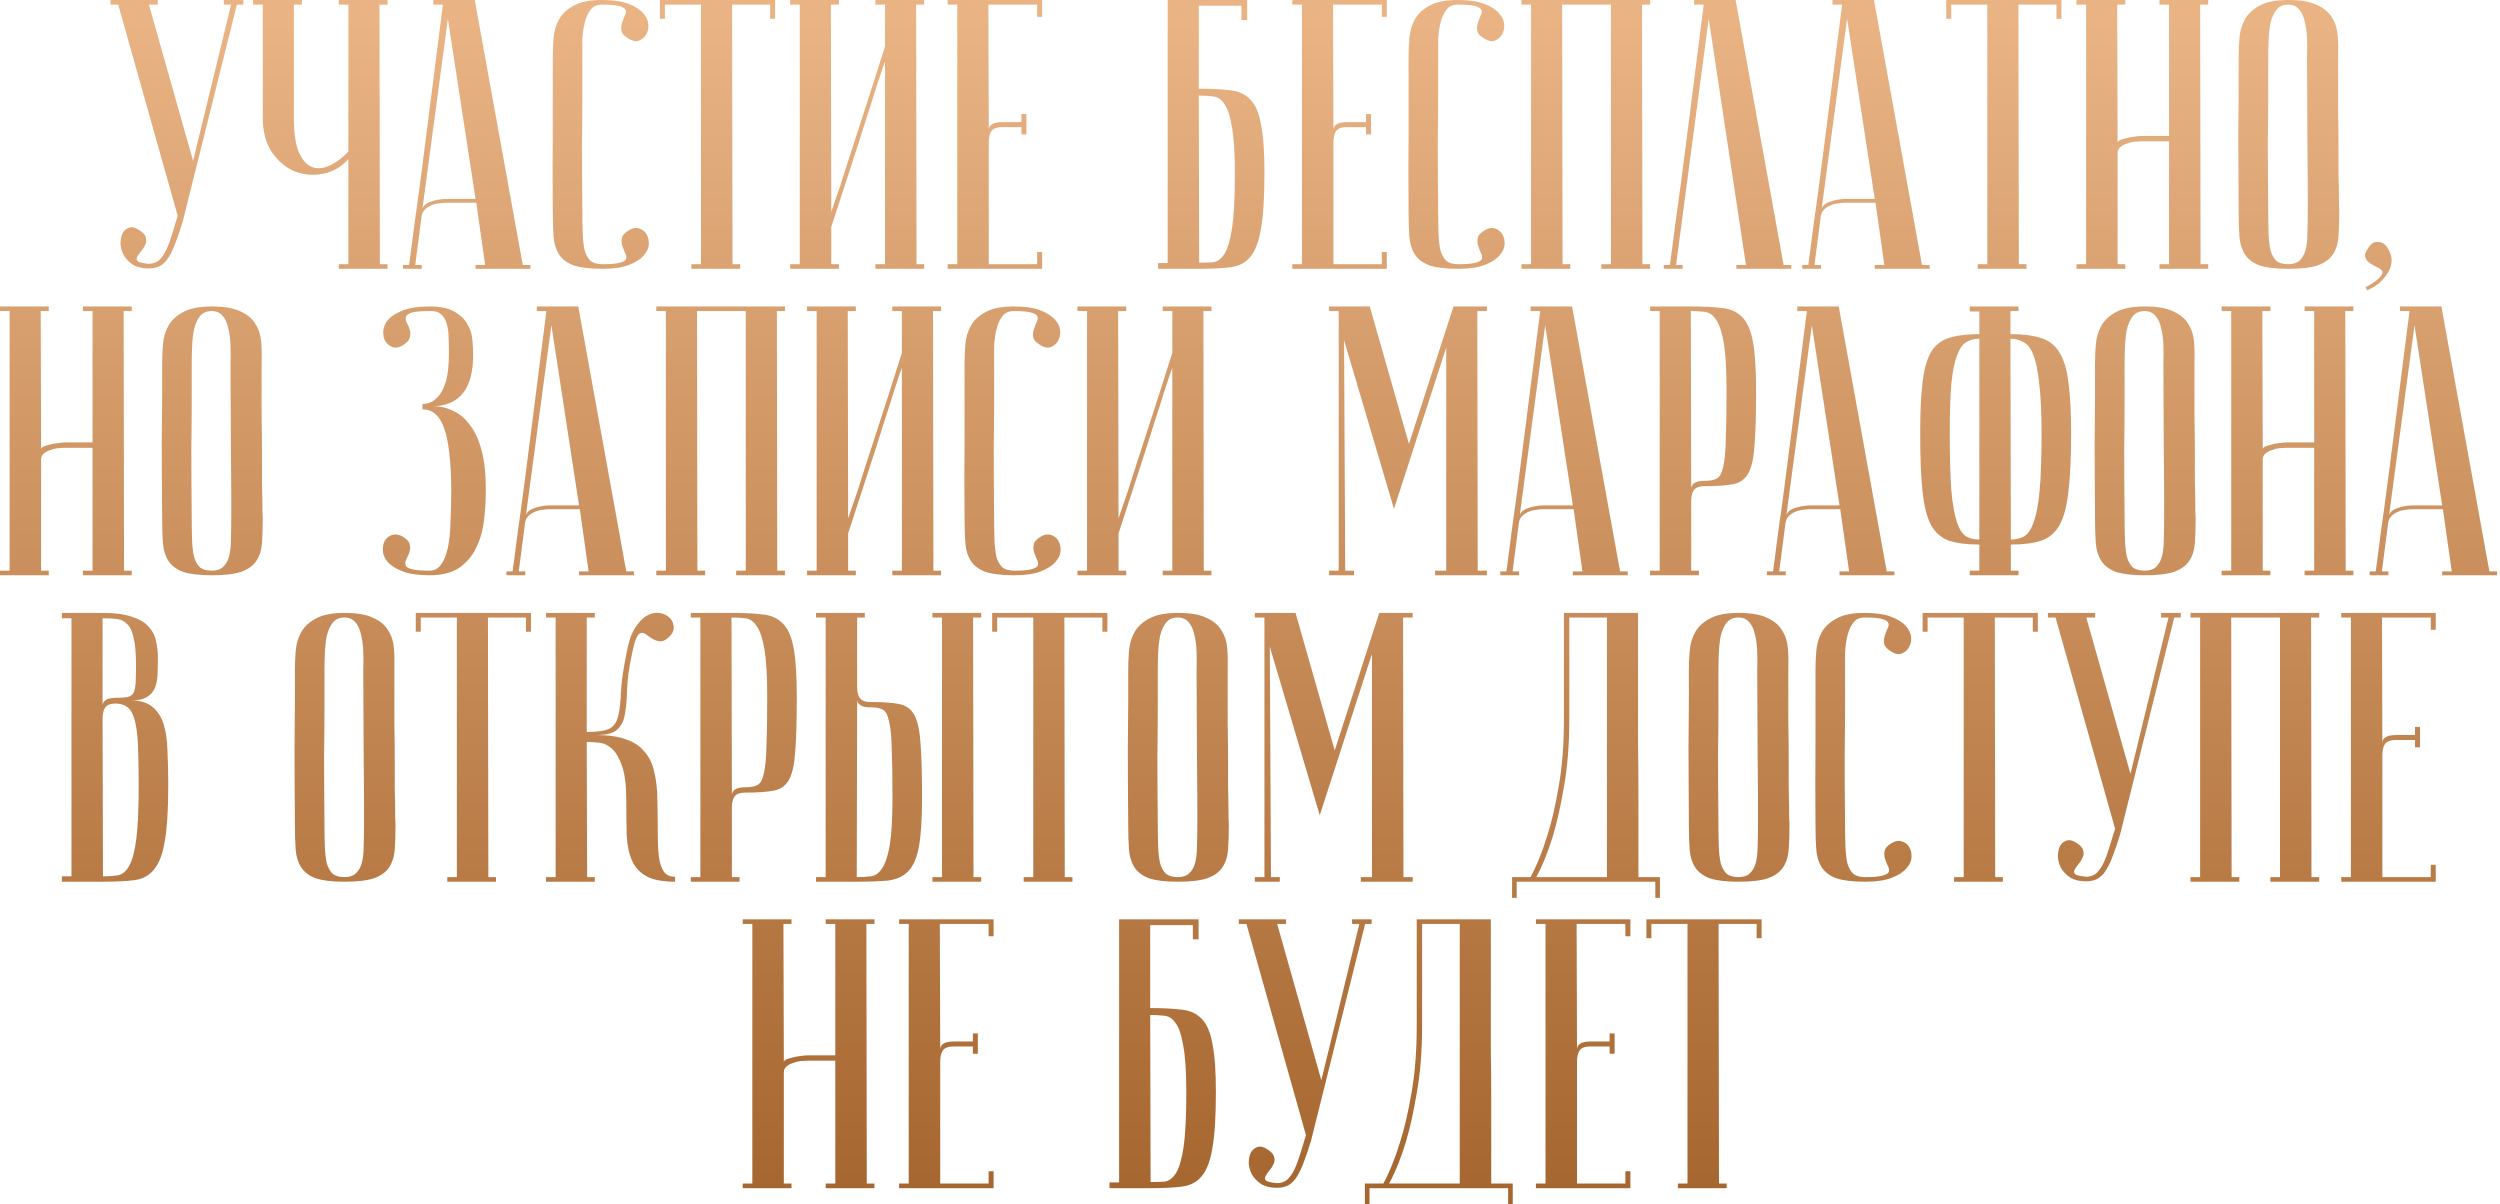 <?xml version="1.0" encoding="UTF-8"?> <svg xmlns="http://www.w3.org/2000/svg" width="465" height="224" viewBox="0 0 465 224" fill="none"><path d="M27.699 49.071C28.413 49.071 29.032 48.857 29.556 48.429C30.08 47.952 30.532 47.309 30.913 46.5C31.294 45.691 31.651 44.738 31.984 43.643C32.318 42.548 32.675 41.381 33.056 40.143L21.984 0.857H20.556V-4.93186e-06H29.341V0.857H27.699L35.913 29.929L42.984 0.857H41.627V-4.93186e-06H45.27V0.857H44.056L33.984 41.214C33.556 42.643 33.127 43.905 32.699 45C32.318 46.095 31.889 47.024 31.413 47.786C30.984 48.5 30.461 49.048 29.841 49.429C29.223 49.762 28.484 49.929 27.627 49.929C26.437 49.929 25.461 49.691 24.699 49.214C23.937 48.691 23.365 48.095 22.984 47.429C22.651 46.762 22.461 46.071 22.413 45.357C22.413 44.595 22.532 43.952 22.77 43.429C23.056 42.905 23.461 42.548 23.984 42.357C24.508 42.167 25.103 42.286 25.77 42.714C26.58 43.191 27.032 43.691 27.127 44.214C27.27 44.691 27.223 45.143 26.984 45.571C26.794 46 26.532 46.405 26.199 46.786C25.865 47.167 25.627 47.524 25.484 47.857C25.341 48.143 25.413 48.405 25.699 48.643C25.984 48.833 26.651 48.976 27.699 49.071ZM64.799 29.571C63.56 31 62.037 31.905 60.227 32.286C58.418 32.667 56.656 32.548 54.941 31.929C53.275 31.262 51.846 30.095 50.656 28.429C49.465 26.714 48.87 24.5 48.87 21.786V0.857H47.084V-4.93186e-06H56.156V0.857H54.656V21.786C54.656 24.548 54.941 26.667 55.513 28.143C56.132 29.619 56.918 30.571 57.87 31C58.87 31.429 59.965 31.381 61.156 30.857C62.394 30.333 63.608 29.452 64.799 28.214V0.857H63.013V-4.93186e-06H72.084V0.857H70.584L70.656 49.143H72.084V50H63.013V49.143H64.799V29.571ZM88.449 37L83.306 3.5L78.521 39.214C78.521 38.5 78.997 37.952 79.949 37.571C80.949 37.191 82.021 37 83.163 37H88.449ZM88.592 37.714H82.878C82.449 37.714 81.973 37.762 81.449 37.857C80.973 37.905 80.497 38.048 80.021 38.286C79.592 38.476 79.211 38.762 78.878 39.143C78.592 39.476 78.425 39.929 78.378 40.5L77.235 49.286H78.449V50C78.306 50 78.021 50 77.592 50C77.211 50 76.83 50 76.449 50C76.068 50 75.735 50 75.449 50C75.116 50 74.949 49.976 74.949 49.929V49.286H76.092C76.092 49.238 76.187 48.524 76.378 47.143C76.568 45.714 76.806 43.881 77.092 41.643C77.425 39.357 77.782 36.762 78.163 33.857C78.544 30.952 78.925 28 79.306 25C80.211 17.905 81.235 9.857 82.378 0.857H80.592V-4.93186e-06H88.306L97.235 49.286H98.663V50H88.449V49.286H90.235L88.592 37.714ZM112.032 49.143C113.604 49.143 114.699 49.048 115.318 48.857C115.985 48.667 116.366 48.429 116.461 48.143C116.556 47.809 116.485 47.429 116.247 47C116.056 46.571 115.889 46.143 115.747 45.714C115.604 45.238 115.58 44.762 115.675 44.286C115.77 43.762 116.223 43.262 117.032 42.786C117.699 42.405 118.318 42.309 118.889 42.5C119.509 42.691 119.961 43.048 120.247 43.571C120.58 44.095 120.723 44.738 120.675 45.5C120.628 46.214 120.294 46.905 119.675 47.571C119.104 48.238 118.199 48.809 116.961 49.286C115.723 49.762 114.08 50 112.032 50C109.747 50 107.961 49.786 106.675 49.357C105.437 48.881 104.532 48.191 103.961 47.286C103.389 46.381 103.056 45.286 102.961 44C102.866 42.667 102.818 41.095 102.818 39.286C102.77 33.571 102.77 28.881 102.818 25.214C102.818 21.548 102.818 18.643 102.818 16.5V10.714C102.818 9.571 102.866 8.381 102.961 7.143C103.056 5.857 103.389 4.69 103.961 3.643C104.532 2.595 105.437 1.738 106.675 1.071C107.913 0.357 109.675 -4.93186e-06 111.961 -4.93186e-06C114.009 -4.93186e-06 115.651 0.238 116.889 0.714C118.128 1.19 119.032 1.762 119.604 2.429C120.223 3.095 120.556 3.81 120.604 4.571C120.651 5.286 120.509 5.905 120.175 6.429C119.889 6.952 119.437 7.333 118.818 7.571C118.247 7.762 117.628 7.643 116.961 7.214C116.151 6.738 115.699 6.262 115.604 5.786C115.509 5.262 115.532 4.786 115.675 4.357C115.818 3.881 115.985 3.429 116.175 3C116.413 2.571 116.485 2.214 116.389 1.929C116.294 1.595 115.913 1.333 115.247 1.143C114.628 0.952 113.532 0.857 111.961 0.857C111.009 0.857 110.294 1.19 109.818 1.857C109.342 2.476 108.985 3.286 108.747 4.286C108.509 5.238 108.366 6.31 108.318 7.5C108.318 8.643 108.318 9.714 108.318 10.714V17.571C108.318 19.905 108.294 22.881 108.247 26.5C108.247 30.071 108.27 34.333 108.318 39.286C108.318 40.857 108.342 42.262 108.389 43.5C108.437 44.691 108.556 45.714 108.747 46.571C108.985 47.381 109.342 48.024 109.818 48.5C110.342 48.929 111.08 49.143 112.032 49.143ZM144.171 -4.93186e-06V3.5H143.243V0.857H136.171L136.243 49.143H137.671V50H128.6V49.143H130.386V0.857H123.671V3.5H122.743V-4.93186e-06H144.171ZM164.615 11.429C164.615 11.429 164.449 11.881 164.115 12.786C163.83 13.643 163.449 14.809 162.973 16.286C162.544 17.714 162.02 19.357 161.401 21.214C160.83 23.071 160.235 24.952 159.615 26.857C158.139 31.381 156.473 36.5 154.615 42.214V49.143H156.044V50H146.973V49.143H148.758V0.857H146.973V-4.93186e-06H156.044V0.857H154.544L154.615 39.429C154.615 39.429 154.758 39 155.044 38.143C155.377 37.238 155.782 36.071 156.258 34.643C156.735 33.167 157.258 31.524 157.83 29.714C158.449 27.857 159.068 25.952 159.687 24C161.163 19.476 162.806 14.357 164.615 8.643V0.857H162.83V-4.93186e-06H171.901V0.857H170.401L170.473 49.143H171.901V50H162.83V49.143H164.615V11.429ZM193.841 -4.93186e-06V3.143H192.912V0.857H183.841L183.912 24.214C183.912 23.738 184.103 23.381 184.484 23.143C184.865 22.857 185.555 22.714 186.555 22.714H189.984V21.214H190.912V25H189.984V23.643H186.27C185.412 23.643 184.793 23.881 184.412 24.357C184.079 24.833 183.912 25.548 183.912 26.5V49.143H192.912V46.857H193.841V50H176.27V49.143H178.055V0.857H176.27V-4.93186e-06H193.841ZM222.973 16.5C225.259 16.5 227.187 16.595 228.759 16.786C230.33 16.929 231.592 17.5 232.545 18.5C233.497 19.452 234.164 21 234.545 23.143C234.973 25.238 235.187 28.238 235.187 32.143C235.187 36.619 234.973 40.071 234.545 42.5C234.164 44.881 233.497 46.643 232.545 47.786C231.64 48.881 230.402 49.524 228.83 49.714C227.259 49.905 225.33 50 223.045 50H215.402V48.929H217.187V-4.93186e-06H231.973V3.714H230.902V1.071H222.973V16.5ZM223.045 48.857C223.949 48.857 224.807 48.833 225.616 48.786C226.426 48.691 227.14 48.167 227.759 47.214C228.378 46.214 228.854 44.571 229.187 42.286C229.521 40 229.687 36.619 229.687 32.143C229.687 28.333 229.497 25.452 229.116 23.5C228.783 21.5 228.307 20.095 227.687 19.286C227.116 18.429 226.402 17.976 225.545 17.929C224.735 17.833 223.878 17.786 222.973 17.786L223.045 48.857ZM257.945 -4.93186e-06V3.143H257.017V0.857H247.945L248.017 24.214C248.017 23.738 248.207 23.381 248.588 23.143C248.969 22.857 249.66 22.714 250.66 22.714H254.088V21.214H255.017V25H254.088V23.643H250.374C249.517 23.643 248.898 23.881 248.517 24.357C248.183 24.833 248.017 25.548 248.017 26.5V49.143H257.017V46.857H257.945V50H240.374V49.143H242.16V0.857H240.374V-4.93186e-06H257.945ZM271.212 49.143C272.783 49.143 273.879 49.048 274.498 48.857C275.164 48.667 275.545 48.429 275.641 48.143C275.736 47.809 275.664 47.429 275.426 47C275.236 46.571 275.069 46.143 274.926 45.714C274.783 45.238 274.76 44.762 274.855 44.286C274.95 43.762 275.403 43.262 276.212 42.786C276.879 42.405 277.498 42.309 278.069 42.5C278.688 42.691 279.141 43.048 279.426 43.571C279.76 44.095 279.903 44.738 279.855 45.5C279.807 46.214 279.474 46.905 278.855 47.571C278.283 48.238 277.379 48.809 276.141 49.286C274.903 49.762 273.26 50 271.212 50C268.926 50 267.141 49.786 265.855 49.357C264.617 48.881 263.712 48.191 263.141 47.286C262.569 46.381 262.236 45.286 262.141 44C262.045 42.667 261.998 41.095 261.998 39.286C261.95 33.571 261.95 28.881 261.998 25.214C261.998 21.548 261.998 18.643 261.998 16.5V10.714C261.998 9.571 262.045 8.381 262.141 7.143C262.236 5.857 262.569 4.69 263.141 3.643C263.712 2.595 264.617 1.738 265.855 1.071C267.093 0.357 268.855 -4.93186e-06 271.141 -4.93186e-06C273.188 -4.93186e-06 274.831 0.238 276.069 0.714C277.307 1.19 278.212 1.762 278.783 2.429C279.403 3.095 279.736 3.81 279.783 4.571C279.831 5.286 279.688 5.905 279.355 6.429C279.069 6.952 278.617 7.333 277.998 7.571C277.426 7.762 276.807 7.643 276.141 7.214C275.331 6.738 274.879 6.262 274.783 5.786C274.688 5.262 274.712 4.786 274.855 4.357C274.998 3.881 275.164 3.429 275.355 3C275.593 2.571 275.664 2.214 275.569 1.929C275.474 1.595 275.093 1.333 274.426 1.143C273.807 0.952 272.712 0.857 271.141 0.857C270.188 0.857 269.474 1.19 268.998 1.857C268.522 2.476 268.164 3.286 267.926 4.286C267.688 5.238 267.545 6.31 267.498 7.5C267.498 8.643 267.498 9.714 267.498 10.714V17.571C267.498 19.905 267.474 22.881 267.426 26.5C267.426 30.071 267.45 34.333 267.498 39.286C267.498 40.857 267.522 42.262 267.569 43.5C267.617 44.691 267.736 45.714 267.926 46.571C268.164 47.381 268.522 48.024 268.998 48.5C269.522 48.929 270.26 49.143 271.212 49.143ZM290.565 0.857L290.637 49.143H292.065V50H282.994V49.143H284.78V0.857H282.994V-4.93186e-06H306.922V0.857H305.422L305.494 49.143H306.922V50H297.851V49.143H299.637V0.857H290.565ZM322.821 -4.93186e-06L331.749 49.286H333.178V50H322.964V49.286H324.749L317.821 3.5L311.749 49.286H312.964V50C312.821 50 312.535 50 312.107 50C311.726 50 311.345 50 310.964 50C310.583 50 310.249 50 309.964 50C309.63 50 309.464 49.976 309.464 49.929V49.286H310.607C310.607 49.238 310.702 48.524 310.892 47.143C311.083 45.714 311.321 43.881 311.607 41.643C311.94 39.357 312.297 36.762 312.678 33.857C313.059 30.952 313.44 28 313.821 25C314.726 17.905 315.749 9.857 316.892 0.857H315.107V-4.93186e-06H322.821ZM348.703 37L343.56 3.5L338.775 39.214C338.775 38.5 339.251 37.952 340.203 37.571C341.203 37.191 342.275 37 343.417 37H348.703ZM348.846 37.714H343.132C342.703 37.714 342.227 37.762 341.703 37.857C341.227 37.905 340.751 38.048 340.275 38.286C339.846 38.476 339.465 38.762 339.132 39.143C338.846 39.476 338.679 39.929 338.632 40.5L337.489 49.286H338.703V50C338.56 50 338.275 50 337.846 50C337.465 50 337.084 50 336.703 50C336.322 50 335.989 50 335.703 50C335.37 50 335.203 49.976 335.203 49.929V49.286H336.346C336.346 49.238 336.441 48.524 336.632 47.143C336.822 45.714 337.06 43.881 337.346 41.643C337.679 39.357 338.036 36.762 338.417 33.857C338.798 30.952 339.179 28 339.56 25C340.465 17.905 341.489 9.857 342.632 0.857H340.846V-4.93186e-06H348.56L357.489 49.286H358.917V50H348.703V49.286H350.489L348.846 37.714ZM383.429 -4.93186e-06V3.5H382.501V0.857H375.429L375.501 49.143H376.929V50H367.858V49.143H369.643V0.857H362.929V3.5H362.001V-4.93186e-06H383.429ZM403.445 26.286H398.23C397.945 26.286 397.54 26.309 397.016 26.357C396.54 26.405 396.064 26.524 395.588 26.714C395.111 26.857 394.707 27.071 394.373 27.357C394.04 27.643 393.873 28.024 393.873 28.5V49.143H395.302V50H386.23V49.143H388.016V0.857H386.23V-4.93186e-06H395.302V0.857H393.802L393.873 26.571C393.873 26.381 394.016 26.214 394.302 26.071C394.588 25.929 394.969 25.809 395.445 25.714C395.921 25.571 396.421 25.476 396.945 25.429C397.469 25.333 397.992 25.286 398.516 25.286H403.445V0.857H401.659V-4.93186e-06H410.73V0.857H409.23L409.302 49.143H410.73V50H401.659V49.143H403.445V26.286ZM416.389 39.286C416.342 33.571 416.318 28.881 416.318 25.214C416.366 21.548 416.389 18.643 416.389 16.5V10.714C416.389 9.571 416.437 8.381 416.532 7.143C416.628 5.857 416.961 4.69 417.532 3.643C418.104 2.595 419.009 1.738 420.247 1.071C421.532 0.357 423.318 -4.93186e-06 425.604 -4.93186e-06C427.937 -4.93186e-06 429.723 0.31 430.961 0.929C432.247 1.5 433.175 2.286 433.747 3.286C434.366 4.238 434.723 5.357 434.818 6.643C434.913 7.929 434.937 9.286 434.889 10.714C434.889 14.333 434.889 17.524 434.889 20.286C434.937 23 434.961 25.381 434.961 27.429C434.961 29.429 434.961 31.119 434.961 32.5C435.009 33.881 435.032 35 435.032 35.857C435.032 37.905 435.056 39.048 435.104 39.286C435.104 41.095 435.056 42.667 434.961 44C434.866 45.333 434.509 46.452 433.889 47.357C433.318 48.214 432.389 48.881 431.104 49.357C429.818 49.786 427.985 50 425.604 50C423.318 50 421.532 49.786 420.247 49.357C419.009 48.881 418.104 48.191 417.532 47.286C416.961 46.381 416.628 45.286 416.532 44C416.437 42.667 416.389 41.095 416.389 39.286ZM421.889 39.286C421.889 40.857 421.913 42.262 421.961 43.5C422.009 44.691 422.128 45.714 422.318 46.571C422.556 47.381 422.913 48.024 423.389 48.5C423.913 48.929 424.651 49.143 425.604 49.143C426.509 49.143 427.199 48.929 427.675 48.5C428.199 48.024 428.58 47.381 428.818 46.571C429.056 45.714 429.175 44.691 429.175 43.5C429.223 42.262 429.247 40.857 429.247 39.286V34.429C429.247 32.429 429.223 29.571 429.175 25.857C429.175 22.095 429.151 17.048 429.104 10.714C429.151 9.476 429.151 8.286 429.104 7.143C429.056 5.952 428.913 4.905 428.675 4C428.485 3.048 428.128 2.286 427.604 1.714C427.128 1.143 426.461 0.857 425.604 0.857C424.651 0.857 423.913 1.19 423.389 1.857C422.913 2.476 422.556 3.286 422.318 4.286C422.128 5.238 422.009 6.31 421.961 7.5C421.913 8.643 421.889 9.714 421.889 10.714V17.571C421.889 19.905 421.866 22.881 421.818 26.5C421.818 30.071 421.842 34.333 421.889 39.286ZM440.013 53.429C441.394 52.667 442.275 52.048 442.656 51.571C443.084 51.095 443.227 50.714 443.084 50.429C442.941 50.143 442.632 49.905 442.156 49.714C441.68 49.476 441.227 49.214 440.799 48.929C440.37 48.643 440.084 48.286 439.941 47.857C439.799 47.381 440.013 46.762 440.584 46C441.013 45.333 441.513 45 442.084 45C442.656 44.952 443.156 45.119 443.584 45.5C444.013 45.881 444.346 46.429 444.584 47.143C444.87 47.809 444.918 48.548 444.727 49.357C444.537 50.167 444.084 50.976 443.37 51.786C442.703 52.643 441.68 53.381 440.299 54L440.013 53.429ZM17.214 83.286H12C11.714 83.286 11.309 83.309 10.786 83.357C10.309 83.405 9.833 83.524 9.357 83.714C8.881 83.857 8.476 84.071 8.143 84.357C7.81 84.643 7.643 85.024 7.643 85.5V106.143H9.071V107H-1.52588e-05V106.143H1.786V57.857H-1.52588e-05V57H9.071V57.857H7.571L7.643 83.571C7.643 83.381 7.786 83.214 8.071 83.071C8.357 82.929 8.738 82.809 9.214 82.714C9.69 82.571 10.191 82.476 10.714 82.429C11.238 82.333 11.762 82.286 12.286 82.286H17.214V57.857H15.429V57H24.5V57.857H23L23.071 106.143H24.5V107H15.429V106.143H17.214V83.286ZM30.159 96.286C30.111 90.571 30.088 85.881 30.088 82.214C30.135 78.548 30.159 75.643 30.159 73.5V67.714C30.159 66.571 30.207 65.381 30.302 64.143C30.397 62.857 30.73 61.691 31.302 60.643C31.873 59.595 32.778 58.738 34.016 58.071C35.302 57.357 37.088 57 39.373 57C41.707 57 43.492 57.309 44.73 57.929C46.016 58.5 46.945 59.286 47.516 60.286C48.135 61.238 48.492 62.357 48.588 63.643C48.683 64.929 48.707 66.286 48.659 67.714C48.659 71.333 48.659 74.524 48.659 77.286C48.707 80 48.73 82.381 48.73 84.429C48.73 86.429 48.73 88.119 48.73 89.5C48.778 90.881 48.802 92 48.802 92.857C48.802 94.905 48.826 96.048 48.873 96.286C48.873 98.095 48.826 99.667 48.73 101C48.635 102.333 48.278 103.452 47.659 104.357C47.088 105.214 46.159 105.881 44.873 106.357C43.588 106.786 41.754 107 39.373 107C37.088 107 35.302 106.786 34.016 106.357C32.778 105.881 31.873 105.19 31.302 104.286C30.73 103.381 30.397 102.286 30.302 101C30.207 99.667 30.159 98.095 30.159 96.286ZM35.659 96.286C35.659 97.857 35.683 99.262 35.73 100.5C35.778 101.69 35.897 102.714 36.088 103.571C36.326 104.381 36.683 105.024 37.159 105.5C37.683 105.929 38.421 106.143 39.373 106.143C40.278 106.143 40.968 105.929 41.445 105.5C41.969 105.024 42.349 104.381 42.588 103.571C42.826 102.714 42.945 101.69 42.945 100.5C42.992 99.262 43.016 97.857 43.016 96.286V91.429C43.016 89.429 42.992 86.571 42.945 82.857C42.945 79.095 42.921 74.048 42.873 67.714C42.921 66.476 42.921 65.286 42.873 64.143C42.826 62.952 42.683 61.905 42.445 61C42.254 60.048 41.897 59.286 41.373 58.714C40.897 58.143 40.23 57.857 39.373 57.857C38.421 57.857 37.683 58.191 37.159 58.857C36.683 59.476 36.326 60.286 36.088 61.286C35.897 62.238 35.778 63.309 35.73 64.5C35.683 65.643 35.659 66.714 35.659 67.714V74.571C35.659 76.905 35.635 79.881 35.588 83.5C35.588 87.071 35.611 91.333 35.659 96.286ZM79.862 106.143C80.767 106.143 81.481 105.786 82.005 105.071C82.576 104.31 83.005 103.262 83.291 101.929C83.576 100.595 83.743 99 83.791 97.143C83.886 95.286 83.934 93.238 83.934 91C83.886 85.667 83.434 81.857 82.576 79.571C81.767 77.286 80.434 76.143 78.576 76.143V75.143C79.481 75.143 80.243 74.881 80.862 74.357C81.529 73.833 82.053 73.143 82.434 72.286C82.862 71.381 83.148 70.357 83.291 69.214C83.434 68.071 83.505 66.881 83.505 65.643C83.505 64.643 83.481 63.667 83.434 62.714C83.434 61.762 83.314 60.929 83.076 60.214C82.886 59.452 82.529 58.857 82.005 58.429C81.529 58 80.838 57.809 79.934 57.857C78.362 57.857 77.243 57.952 76.576 58.143C75.957 58.333 75.6 58.595 75.505 58.929C75.41 59.214 75.457 59.571 75.648 60C75.886 60.429 76.076 60.881 76.219 61.357C76.362 61.786 76.362 62.262 76.219 62.786C76.124 63.262 75.695 63.738 74.934 64.214C74.267 64.643 73.624 64.762 73.005 64.571C72.434 64.333 71.981 63.952 71.648 63.429C71.362 62.905 71.243 62.286 71.291 61.571C71.338 60.809 71.648 60.095 72.219 59.429C72.838 58.762 73.767 58.191 75.005 57.714C76.243 57.238 77.886 57 79.934 57C81.934 57 83.481 57.333 84.576 58C85.719 58.667 86.529 59.476 87.005 60.429C87.529 61.333 87.814 62.286 87.862 63.286C87.957 64.286 88.005 65.071 88.005 65.643C88.1 72.214 85.553 75.524 80.362 75.571C81.695 75.524 82.957 75.786 84.148 76.357C85.386 76.881 86.457 77.762 87.362 79C88.314 80.191 89.053 81.786 89.576 83.786C90.1 85.738 90.362 88.143 90.362 91C90.362 93 90.243 94.976 90.005 96.929C89.767 98.833 89.267 100.524 88.505 102C87.791 103.476 86.743 104.69 85.362 105.643C83.981 106.548 82.148 107 79.862 107C77.814 107 76.172 106.762 74.934 106.286C73.695 105.81 72.767 105.238 72.148 104.571C71.576 103.905 71.267 103.214 71.219 102.5C71.172 101.738 71.291 101.095 71.576 100.571C71.91 100.048 72.362 99.691 72.934 99.5C73.505 99.309 74.148 99.405 74.862 99.786C75.672 100.262 76.124 100.762 76.219 101.286C76.314 101.762 76.291 102.238 76.148 102.714C76.005 103.143 75.814 103.571 75.576 104C75.386 104.429 75.338 104.81 75.434 105.143C75.529 105.429 75.886 105.667 76.505 105.857C77.172 106.048 78.291 106.143 79.862 106.143ZM107.701 94L102.559 60.5L97.773 96.214C97.773 95.5 98.249 94.952 99.201 94.571C100.201 94.191 101.273 94 102.416 94H107.701ZM107.844 94.714H102.13C101.701 94.714 101.225 94.762 100.701 94.857C100.225 94.905 99.749 95.048 99.273 95.286C98.844 95.476 98.463 95.762 98.13 96.143C97.844 96.476 97.678 96.929 97.63 97.5L96.487 106.286H97.701V107C97.559 107 97.273 107 96.844 107C96.463 107 96.082 107 95.701 107C95.32 107 94.987 107 94.701 107C94.368 107 94.201 106.976 94.201 106.929V106.286H95.344C95.344 106.238 95.439 105.524 95.63 104.143C95.82 102.714 96.059 100.881 96.344 98.643C96.678 96.357 97.035 93.762 97.416 90.857C97.797 87.952 98.178 85 98.559 82C99.463 74.905 100.487 66.857 101.63 57.857H99.844V57H107.559L116.487 106.286H117.916V107H107.701V106.286H109.487L107.844 94.714ZM129.642 57.857L129.713 106.143H131.142V107H122.07V106.143H123.856V57.857H122.07V57H145.999V57.857H144.499L144.57 106.143H145.999V107H136.927V106.143H138.713V57.857H129.642ZM167.754 68.429C167.754 68.429 167.588 68.881 167.254 69.786C166.969 70.643 166.588 71.809 166.112 73.286C165.683 74.714 165.159 76.357 164.54 78.214C163.969 80.071 163.374 81.952 162.754 83.857C161.278 88.381 159.612 93.5 157.754 99.214V106.143H159.183V107H150.112V106.143H151.897V57.857H150.112V57H159.183V57.857H157.683L157.754 96.429C157.754 96.429 157.897 96 158.183 95.143C158.516 94.238 158.921 93.071 159.397 91.643C159.874 90.167 160.397 88.524 160.969 86.714C161.588 84.857 162.207 82.952 162.826 81C164.302 76.476 165.945 71.357 167.754 65.643V57.857H165.969V57H175.04V57.857H173.54L173.612 106.143H175.04V107H165.969V106.143H167.754V68.429ZM188.623 106.143C190.194 106.143 191.289 106.048 191.908 105.857C192.575 105.667 192.956 105.429 193.051 105.143C193.147 104.81 193.075 104.429 192.837 104C192.647 103.571 192.48 103.143 192.337 102.714C192.194 102.238 192.17 101.762 192.266 101.286C192.361 100.762 192.813 100.262 193.623 99.786C194.289 99.405 194.908 99.309 195.48 99.5C196.099 99.691 196.551 100.048 196.837 100.571C197.17 101.095 197.313 101.738 197.266 102.5C197.218 103.214 196.885 103.905 196.266 104.571C195.694 105.238 194.789 105.81 193.551 106.286C192.313 106.762 190.67 107 188.623 107C186.337 107 184.551 106.786 183.266 106.357C182.028 105.881 181.123 105.19 180.551 104.286C179.98 103.381 179.647 102.286 179.551 101C179.456 99.667 179.408 98.095 179.408 96.286C179.361 90.571 179.361 85.881 179.408 82.214C179.408 78.548 179.408 75.643 179.408 73.5V67.714C179.408 66.571 179.456 65.381 179.551 64.143C179.647 62.857 179.98 61.691 180.551 60.643C181.123 59.595 182.028 58.738 183.266 58.071C184.504 57.357 186.266 57 188.551 57C190.599 57 192.242 57.238 193.48 57.714C194.718 58.191 195.623 58.762 196.194 59.429C196.813 60.095 197.147 60.809 197.194 61.571C197.242 62.286 197.099 62.905 196.766 63.429C196.48 63.952 196.028 64.333 195.408 64.571C194.837 64.762 194.218 64.643 193.551 64.214C192.742 63.738 192.289 63.262 192.194 62.786C192.099 62.262 192.123 61.786 192.266 61.357C192.408 60.881 192.575 60.429 192.766 60C193.004 59.571 193.075 59.214 192.98 58.929C192.885 58.595 192.504 58.333 191.837 58.143C191.218 57.952 190.123 57.857 188.551 57.857C187.599 57.857 186.885 58.191 186.408 58.857C185.932 59.476 185.575 60.286 185.337 61.286C185.099 62.238 184.956 63.309 184.908 64.5C184.908 65.643 184.908 66.714 184.908 67.714V74.571C184.908 76.905 184.885 79.881 184.837 83.5C184.837 87.071 184.861 91.333 184.908 96.286C184.908 97.857 184.932 99.262 184.98 100.5C185.028 101.69 185.147 102.714 185.337 103.571C185.575 104.381 185.932 105.024 186.408 105.5C186.932 105.929 187.67 106.143 188.623 106.143ZM218.047 68.429C218.047 68.429 217.881 68.881 217.547 69.786C217.262 70.643 216.881 71.809 216.405 73.286C215.976 74.714 215.452 76.357 214.833 78.214C214.262 80.071 213.666 81.952 213.047 83.857C211.571 88.381 209.905 93.5 208.047 99.214V106.143H209.476V107H200.405V106.143H202.19V57.857H200.405V57H209.476V57.857H207.976L208.047 96.429C208.047 96.429 208.19 96 208.476 95.143C208.809 94.238 209.214 93.071 209.69 91.643C210.166 90.167 210.69 88.524 211.262 86.714C211.881 84.857 212.5 82.952 213.119 81C214.595 76.476 216.238 71.357 218.047 65.643V57.857H216.262V57H225.333V57.857H223.833L223.905 106.143H225.333V107H216.262V106.143H218.047V68.429ZM259.281 94.643L249.996 63.286L250.21 106.143H251.853V107H247.21V106.143H248.996V57.857H247.21V57H254.781L262.067 82.571L270.353 57H276.567V57.857H274.781L274.853 106.143H276.567V107H266.924V106.143H268.996V64.643L259.281 94.643ZM292.551 94L287.408 60.5L282.622 96.214C282.622 95.5 283.098 94.952 284.051 94.571C285.051 94.191 286.122 94 287.265 94H292.551ZM292.694 94.714H286.979C286.551 94.714 286.075 94.762 285.551 94.857C285.075 94.905 284.598 95.048 284.122 95.286C283.694 95.476 283.313 95.762 282.979 96.143C282.694 96.476 282.527 96.929 282.479 97.5L281.336 106.286H282.551V107C282.408 107 282.122 107 281.694 107C281.313 107 280.932 107 280.551 107C280.17 107 279.836 107 279.551 107C279.217 107 279.051 106.976 279.051 106.929V106.286H280.194C280.194 106.238 280.289 105.524 280.479 104.143C280.67 102.714 280.908 100.881 281.194 98.643C281.527 96.357 281.884 93.762 282.265 90.857C282.646 87.952 283.027 85 283.408 82C284.313 74.905 285.336 66.857 286.479 57.857H284.694V57H292.408L301.336 106.286H302.765V107H292.551V106.286H294.336L292.694 94.714ZM314.491 57.857L314.562 90.857C314.562 90.476 314.753 90.143 315.134 89.857C315.515 89.571 316.205 89.429 317.205 89.429C318.11 89.429 318.824 89.286 319.348 89C319.872 88.714 320.253 88.024 320.491 86.929C320.777 85.786 320.943 84.095 320.991 81.857C321.086 79.619 321.134 76.548 321.134 72.643C321.134 68.786 320.967 65.857 320.634 63.857C320.301 61.857 319.824 60.405 319.205 59.5C318.634 58.595 317.92 58.095 317.062 58C316.253 57.905 315.396 57.857 314.491 57.857ZM314.491 57C316.777 57 318.705 57.095 320.277 57.286C321.848 57.429 323.11 58 324.062 59C325.015 59.952 325.682 61.5 326.062 63.643C326.443 65.738 326.634 68.738 326.634 72.643C326.634 76.976 326.539 80.333 326.348 82.714C326.205 85.095 325.824 86.857 325.205 88C324.586 89.143 323.61 89.833 322.277 90.071C320.991 90.309 319.205 90.429 316.92 90.429C316.062 90.429 315.443 90.667 315.062 91.143C314.729 91.619 314.562 92.333 314.562 93.286V106.143H315.991V107H306.92V106.143H308.705V57.857H306.92V57H314.491ZM342.146 94L337.003 60.5L332.218 96.214C332.218 95.5 332.694 94.952 333.646 94.571C334.646 94.191 335.718 94 336.861 94H342.146ZM342.289 94.714H336.575C336.146 94.714 335.67 94.762 335.146 94.857C334.67 94.905 334.194 95.048 333.718 95.286C333.289 95.476 332.908 95.762 332.575 96.143C332.289 96.476 332.122 96.929 332.075 97.5L330.932 106.286H332.146V107C332.003 107 331.718 107 331.289 107C330.908 107 330.527 107 330.146 107C329.765 107 329.432 107 329.146 107C328.813 107 328.646 106.976 328.646 106.929V106.286H329.789C329.789 106.238 329.884 105.524 330.075 104.143C330.265 102.714 330.503 100.881 330.789 98.643C331.122 96.357 331.48 93.762 331.861 90.857C332.241 87.952 332.622 85 333.003 82C333.908 74.905 334.932 66.857 336.075 57.857H334.289V57H342.003L350.932 106.286H352.361V107H342.146V106.286H343.932L342.289 94.714ZM374.015 100.357C374.92 100.357 375.729 100.167 376.444 99.786C377.158 99.405 377.753 98.548 378.229 97.214C378.753 95.833 379.134 93.833 379.372 91.214C379.61 88.595 379.729 85.048 379.729 80.571C379.729 76.762 379.587 73.714 379.301 71.429C379.063 69.095 378.706 67.309 378.229 66.071C377.753 64.833 377.134 64.024 376.372 63.643C375.658 63.214 374.848 63 373.944 63L374.015 100.357ZM374.015 106.143H375.444V107H366.372V106.143H368.158V101.286C365.872 101.286 363.991 101.048 362.515 100.571C361.087 100.048 359.967 99.071 359.158 97.643C358.396 96.167 357.872 94.071 357.587 91.357C357.301 88.643 357.158 85.048 357.158 80.571C357.158 76.667 357.301 73.524 357.587 71.143C357.872 68.714 358.396 66.833 359.158 65.5C359.967 64.167 361.087 63.286 362.515 62.857C363.991 62.381 365.872 62.143 368.158 62.143V57.929H366.372V57H375.444V57.857H373.944V62.143C376.229 62.143 378.11 62.381 379.587 62.857C381.063 63.286 382.206 64.167 383.015 65.5C383.872 66.833 384.444 68.714 384.729 71.143C385.063 73.524 385.229 76.667 385.229 80.571C385.229 85.048 385.063 88.643 384.729 91.357C384.444 94.071 383.896 96.167 383.087 97.643C382.277 99.071 381.134 100.048 379.658 100.571C378.182 101.048 376.301 101.286 374.015 101.286V106.143ZM368.158 63C367.206 63 366.396 63.214 365.729 63.643C365.063 64.024 364.491 64.833 364.015 66.071C363.539 67.309 363.182 69.095 362.944 71.429C362.753 73.714 362.658 76.762 362.658 80.571C362.658 85.048 362.753 88.595 362.944 91.214C363.182 93.833 363.539 95.833 364.015 97.214C364.491 98.548 365.063 99.405 365.729 99.786C366.396 100.167 367.206 100.357 368.158 100.357V63ZM389.674 96.286C389.626 90.571 389.602 85.881 389.602 82.214C389.65 78.548 389.674 75.643 389.674 73.5V67.714C389.674 66.571 389.721 65.381 389.816 64.143C389.912 62.857 390.245 61.691 390.816 60.643C391.388 59.595 392.293 58.738 393.531 58.071C394.816 57.357 396.602 57 398.888 57C401.221 57 403.007 57.309 404.245 57.929C405.531 58.5 406.459 59.286 407.031 60.286C407.65 61.238 408.007 62.357 408.102 63.643C408.197 64.929 408.221 66.286 408.174 67.714C408.174 71.333 408.174 74.524 408.174 77.286C408.221 80 408.245 82.381 408.245 84.429C408.245 86.429 408.245 88.119 408.245 89.5C408.293 90.881 408.316 92 408.316 92.857C408.316 94.905 408.34 96.048 408.388 96.286C408.388 98.095 408.34 99.667 408.245 101C408.15 102.333 407.793 103.452 407.174 104.357C406.602 105.214 405.674 105.881 404.388 106.357C403.102 106.786 401.269 107 398.888 107C396.602 107 394.816 106.786 393.531 106.357C392.293 105.881 391.388 105.19 390.816 104.286C390.245 103.381 389.912 102.286 389.816 101C389.721 99.667 389.674 98.095 389.674 96.286ZM395.174 96.286C395.174 97.857 395.197 99.262 395.245 100.5C395.293 101.69 395.412 102.714 395.602 103.571C395.84 104.381 396.197 105.024 396.674 105.5C397.197 105.929 397.935 106.143 398.888 106.143C399.793 106.143 400.483 105.929 400.959 105.5C401.483 105.024 401.864 104.381 402.102 103.571C402.34 102.714 402.459 101.69 402.459 100.5C402.507 99.262 402.531 97.857 402.531 96.286V91.429C402.531 89.429 402.507 86.571 402.459 82.857C402.459 79.095 402.435 74.048 402.388 67.714C402.435 66.476 402.435 65.286 402.388 64.143C402.34 62.952 402.197 61.905 401.959 61C401.769 60.048 401.412 59.286 400.888 58.714C400.412 58.143 399.745 57.857 398.888 57.857C397.935 57.857 397.197 58.191 396.674 58.857C396.197 59.476 395.84 60.286 395.602 61.286C395.412 62.238 395.293 63.309 395.245 64.5C395.197 65.643 395.174 66.714 395.174 67.714V74.571C395.174 76.905 395.15 79.881 395.102 83.5C395.102 87.071 395.126 91.333 395.174 96.286ZM430.44 83.286H425.225C424.94 83.286 424.535 83.309 424.011 83.357C423.535 83.405 423.059 83.524 422.583 83.714C422.106 83.857 421.702 84.071 421.368 84.357C421.035 84.643 420.868 85.024 420.868 85.5V106.143H422.297V107H413.225V106.143H415.011V57.857H413.225V57H422.297V57.857H420.797L420.868 83.571C420.868 83.381 421.011 83.214 421.297 83.071C421.583 82.929 421.964 82.809 422.44 82.714C422.916 82.571 423.416 82.476 423.94 82.429C424.464 82.333 424.987 82.286 425.511 82.286H430.44V57.857H428.654V57H437.725V57.857H436.225L436.297 106.143H437.725V107H428.654V106.143H430.44V83.286ZM454.242 94L449.099 60.5L444.313 96.214C444.313 95.5 444.789 94.952 445.742 94.571C446.742 94.191 447.813 94 448.956 94H454.242ZM454.384 94.714H448.67C448.242 94.714 447.765 94.762 447.242 94.857C446.765 94.905 446.289 95.048 445.813 95.286C445.384 95.476 445.004 95.762 444.67 96.143C444.384 96.476 444.218 96.929 444.17 97.5L443.027 106.286H444.242V107C444.099 107 443.813 107 443.384 107C443.004 107 442.623 107 442.242 107C441.861 107 441.527 107 441.242 107C440.908 107 440.742 106.976 440.742 106.929V106.286H441.884C441.884 106.238 441.98 105.524 442.17 104.143C442.361 102.714 442.599 100.881 442.884 98.643C443.218 96.357 443.575 93.762 443.956 90.857C444.337 87.952 444.718 85 445.099 82C446.004 74.905 447.027 66.857 448.17 57.857H446.384V57H454.099L463.027 106.286H464.456V107H454.242V106.286H456.027L454.384 94.714ZM19.152 163C20.248 163 21.2 162.929 22.009 162.786C22.867 162.595 23.557 161.976 24.081 160.929C24.652 159.881 25.081 158.214 25.367 155.929C25.652 153.643 25.795 150.381 25.795 146.143C25.795 142.952 25.748 140.381 25.652 138.429C25.557 136.429 25.343 134.881 25.009 133.786C24.676 132.643 24.224 131.881 23.652 131.5C23.081 131.071 22.343 130.857 21.438 130.857C20.581 130.857 19.962 131.095 19.581 131.571C19.248 132.048 19.081 132.762 19.081 133.714L19.152 163ZM11.509 114H19.081C21.367 114 23.176 114.238 24.509 114.714C25.89 115.143 26.938 115.762 27.652 116.571C28.367 117.333 28.819 118.214 29.009 119.214C29.248 120.214 29.367 121.238 29.367 122.286C29.367 123.524 29.343 124.643 29.295 125.643C29.248 126.595 29.057 127.429 28.724 128.143C28.39 128.81 27.89 129.333 27.224 129.714C26.557 130.095 25.605 130.286 24.367 130.286C26.081 130.286 27.414 130.69 28.367 131.5C29.319 132.262 30.009 133.333 30.438 134.714C30.867 136.095 31.105 137.762 31.152 139.714C31.248 141.667 31.295 143.81 31.295 146.143C31.295 150.571 31.081 154 30.652 156.429C30.271 158.81 29.605 160.571 28.652 161.714C27.748 162.857 26.509 163.524 24.938 163.714C23.414 163.905 21.486 164 19.152 164H11.509V163H13.295V115H11.509V114ZM19.081 131.214C19.081 130.833 19.271 130.5 19.652 130.214C20.033 129.929 20.724 129.786 21.724 129.786C22.581 129.786 23.248 129.738 23.724 129.643C24.2 129.548 24.557 129.31 24.795 128.929C25.033 128.5 25.176 127.881 25.224 127.071C25.271 126.262 25.295 125.143 25.295 123.714C25.295 121.524 25.152 119.857 24.867 118.714C24.628 117.524 24.248 116.667 23.724 116.143C23.2 115.571 22.557 115.238 21.795 115.143C21.033 115.048 20.128 115 19.081 115V131.214ZM54.852 153.286C54.804 147.571 54.781 142.881 54.781 139.214C54.828 135.548 54.852 132.643 54.852 130.5V124.714C54.852 123.571 54.9 122.381 54.995 121.143C55.09 119.857 55.423 118.69 55.995 117.643C56.566 116.595 57.471 115.738 58.709 115.071C59.995 114.357 61.781 114 64.066 114C66.4 114 68.185 114.31 69.424 114.929C70.709 115.5 71.638 116.286 72.209 117.286C72.828 118.238 73.185 119.357 73.281 120.643C73.376 121.929 73.4 123.286 73.352 124.714C73.352 128.333 73.352 131.524 73.352 134.286C73.4 137 73.424 139.381 73.424 141.429C73.424 143.429 73.424 145.119 73.424 146.5C73.471 147.881 73.495 149 73.495 149.857C73.495 151.905 73.519 153.048 73.566 153.286C73.566 155.095 73.519 156.667 73.424 158C73.328 159.333 72.971 160.452 72.352 161.357C71.781 162.214 70.852 162.881 69.566 163.357C68.281 163.786 66.447 164 64.066 164C61.781 164 59.995 163.786 58.709 163.357C57.471 162.881 56.566 162.19 55.995 161.286C55.423 160.381 55.09 159.286 54.995 158C54.9 156.667 54.852 155.095 54.852 153.286ZM60.352 153.286C60.352 154.857 60.376 156.262 60.423 157.5C60.471 158.69 60.59 159.714 60.781 160.571C61.019 161.381 61.376 162.024 61.852 162.5C62.376 162.929 63.114 163.143 64.066 163.143C64.971 163.143 65.662 162.929 66.138 162.5C66.662 162.024 67.043 161.381 67.281 160.571C67.519 159.714 67.638 158.69 67.638 157.5C67.685 156.262 67.709 154.857 67.709 153.286V148.429C67.709 146.429 67.685 143.571 67.638 139.857C67.638 136.095 67.614 131.048 67.566 124.714C67.614 123.476 67.614 122.286 67.566 121.143C67.519 119.952 67.376 118.905 67.138 118C66.947 117.048 66.59 116.286 66.066 115.714C65.59 115.143 64.924 114.857 64.066 114.857C63.114 114.857 62.376 115.19 61.852 115.857C61.376 116.476 61.019 117.286 60.781 118.286C60.59 119.238 60.471 120.31 60.423 121.5C60.376 122.643 60.352 123.714 60.352 124.714V131.571C60.352 133.905 60.328 136.881 60.281 140.5C60.281 144.071 60.304 148.333 60.352 153.286ZM98.761 114V117.5H97.833V114.857H90.761L90.833 163.143H92.261V164H83.19V163.143H84.975V114.857H78.261V117.5H77.333V114H98.761ZM116.491 121.714C116.824 119.714 117.324 118.143 117.991 117C118.705 115.857 119.443 115.048 120.205 114.571C121.015 114.095 121.801 113.905 122.562 114C123.324 114.095 123.943 114.357 124.42 114.786C124.896 115.167 125.182 115.69 125.277 116.357C125.42 116.976 125.229 117.595 124.705 118.214C124.086 118.881 123.515 119.238 122.991 119.286C122.515 119.286 122.039 119.167 121.562 118.929C121.134 118.69 120.729 118.429 120.348 118.143C119.967 117.81 119.61 117.667 119.277 117.714C118.943 117.762 118.634 118.095 118.348 118.714C118.062 119.333 117.777 120.405 117.491 121.929C116.967 124.357 116.682 126.5 116.634 128.357C116.586 130.214 116.443 131.762 116.205 133C115.967 134.238 115.467 135.167 114.705 135.786C113.991 136.405 112.729 136.714 110.92 136.714C113.11 136.714 114.92 136.976 116.348 137.5C117.824 137.976 118.991 138.738 119.848 139.786C120.753 140.786 121.372 142.071 121.705 143.643C122.086 145.167 122.277 146.952 122.277 149C122.324 151.286 122.348 153.31 122.348 155.071C122.348 156.833 122.42 158.31 122.562 159.5C122.753 160.643 123.062 161.524 123.491 162.143C123.92 162.762 124.61 163.071 125.562 163.071V164C123.277 164 121.515 163.667 120.277 163C119.039 162.333 118.134 161.357 117.562 160.071C116.991 158.786 116.658 157.214 116.562 155.357C116.515 153.5 116.491 151.381 116.491 149C116.491 146.143 116.229 143.976 115.705 142.5C115.182 140.976 114.539 139.881 113.777 139.214C113.015 138.548 112.205 138.19 111.348 138.143C110.491 138.048 109.753 138 109.134 138L109.205 163.143H110.634V164H101.562V163.143H103.348V114.857H101.562V114H110.634V114.857H109.134V136.143C111.182 136.143 112.61 135.929 113.42 135.5C114.229 135.024 114.753 134.238 114.991 133.143C115.277 132 115.443 130.524 115.491 128.714C115.586 126.857 115.92 124.524 116.491 121.714ZM136.059 114.857L136.131 147.857C136.131 147.476 136.321 147.143 136.702 146.857C137.083 146.571 137.773 146.429 138.773 146.429C139.678 146.429 140.392 146.286 140.916 146C141.44 145.714 141.821 145.024 142.059 143.929C142.345 142.786 142.512 141.095 142.559 138.857C142.654 136.619 142.702 133.548 142.702 129.643C142.702 125.786 142.535 122.857 142.202 120.857C141.869 118.857 141.392 117.405 140.773 116.5C140.202 115.595 139.488 115.095 138.631 115C137.821 114.905 136.964 114.857 136.059 114.857ZM136.059 114C138.345 114 140.273 114.095 141.845 114.286C143.416 114.429 144.678 115 145.631 116C146.583 116.952 147.25 118.5 147.631 120.643C148.012 122.738 148.202 125.738 148.202 129.643C148.202 133.976 148.107 137.333 147.916 139.714C147.773 142.095 147.392 143.857 146.773 145C146.154 146.143 145.178 146.833 143.845 147.071C142.559 147.31 140.773 147.429 138.488 147.429C137.631 147.429 137.012 147.667 136.631 148.143C136.297 148.619 136.131 149.333 136.131 150.286V163.143H137.559V164H128.488V163.143H130.273V114.857H128.488V114H136.059ZM173.429 114.857V114H182.5V114.857H181L181.071 163.143H182.5V164H173.429V163.143H175.214V114.857H173.429ZM151.786 164V163.143H153.571V114.857H151.786V114H160.857V114.857H159.429V127.714C159.429 128.667 159.595 129.381 159.929 129.857C160.31 130.333 160.929 130.571 161.786 130.571C164.071 130.571 165.857 130.69 167.143 130.929C168.476 131.167 169.452 131.857 170.071 133C170.69 134.143 171.071 135.905 171.214 138.286C171.405 140.667 171.5 144.024 171.5 148.357C171.5 152.262 171.31 155.286 170.929 157.429C170.548 159.524 169.881 161.071 168.929 162.071C167.976 163.024 166.714 163.595 165.143 163.786C163.571 163.929 161.643 164 159.357 164H151.786ZM159.357 163.143C160.262 163.143 161.119 163.095 161.929 163C162.786 162.905 163.5 162.405 164.071 161.5C164.69 160.595 165.167 159.143 165.5 157.143C165.833 155.143 166 152.214 166 148.357C166 144.452 165.952 141.381 165.857 139.143C165.81 136.905 165.643 135.238 165.357 134.143C165.119 133 164.738 132.286 164.214 132C163.69 131.714 162.976 131.571 162.071 131.571C161.071 131.571 160.381 131.429 160 131.143C159.619 130.857 159.429 130.524 159.429 130.143L159.357 163.143ZM205.974 114V117.5H205.045V114.857H197.974L198.045 163.143H199.474V164H190.402V163.143H192.188V114.857H185.474V117.5H184.545V114H205.974ZM209.847 153.286C209.799 147.571 209.775 142.881 209.775 139.214C209.823 135.548 209.847 132.643 209.847 130.5V124.714C209.847 123.571 209.894 122.381 209.989 121.143C210.085 119.857 210.418 118.69 210.989 117.643C211.561 116.595 212.466 115.738 213.704 115.071C214.989 114.357 216.775 114 219.061 114C221.394 114 223.18 114.31 224.418 114.929C225.704 115.5 226.632 116.286 227.204 117.286C227.823 118.238 228.18 119.357 228.275 120.643C228.37 121.929 228.394 123.286 228.347 124.714C228.347 128.333 228.347 131.524 228.347 134.286C228.394 137 228.418 139.381 228.418 141.429C228.418 143.429 228.418 145.119 228.418 146.5C228.466 147.881 228.489 149 228.489 149.857C228.489 151.905 228.513 153.048 228.561 153.286C228.561 155.095 228.513 156.667 228.418 158C228.323 159.333 227.966 160.452 227.347 161.357C226.775 162.214 225.847 162.881 224.561 163.357C223.275 163.786 221.442 164 219.061 164C216.775 164 214.989 163.786 213.704 163.357C212.466 162.881 211.561 162.19 210.989 161.286C210.418 160.381 210.085 159.286 209.989 158C209.894 156.667 209.847 155.095 209.847 153.286ZM215.347 153.286C215.347 154.857 215.37 156.262 215.418 157.5C215.466 158.69 215.585 159.714 215.775 160.571C216.013 161.381 216.37 162.024 216.847 162.5C217.37 162.929 218.108 163.143 219.061 163.143C219.966 163.143 220.656 162.929 221.132 162.5C221.656 162.024 222.037 161.381 222.275 160.571C222.513 159.714 222.632 158.69 222.632 157.5C222.68 156.262 222.704 154.857 222.704 153.286V148.429C222.704 146.429 222.68 143.571 222.632 139.857C222.632 136.095 222.608 131.048 222.561 124.714C222.608 123.476 222.608 122.286 222.561 121.143C222.513 119.952 222.37 118.905 222.132 118C221.942 117.048 221.585 116.286 221.061 115.714C220.585 115.143 219.918 114.857 219.061 114.857C218.108 114.857 217.37 115.19 216.847 115.857C216.37 116.476 216.013 117.286 215.775 118.286C215.585 119.238 215.466 120.31 215.418 121.5C215.37 122.643 215.347 123.714 215.347 124.714V131.571C215.347 133.905 215.323 136.881 215.275 140.5C215.275 144.071 215.299 148.333 215.347 153.286ZM245.47 151.643L236.184 120.286L236.398 163.143H238.041V164H233.398V163.143H235.184V114.857H233.398V114H240.97L248.256 139.571L256.541 114H262.756V114.857H260.97L261.041 163.143H262.756V164H253.113V163.143H255.184V121.643L245.47 151.643ZM304.676 114C304.676 114 304.676 114.714 304.676 116.143C304.676 117.524 304.676 119.357 304.676 121.643C304.676 123.929 304.676 126.548 304.676 129.5C304.676 132.405 304.676 135.381 304.676 138.429C304.724 141.476 304.748 144.476 304.748 147.429C304.748 150.333 304.748 152.952 304.748 155.286C304.748 157.571 304.748 159.452 304.748 160.929C304.748 162.357 304.748 163.095 304.748 163.143H308.748V167H307.891V164H282.105V167H281.248V163.143H284.676C285.819 161.048 286.843 158.524 287.748 155.571C288.557 153.095 289.272 150.048 289.891 146.429C290.557 142.762 290.891 138.548 290.891 133.786V114H304.676ZM291.891 114.857V133.714C291.891 138.476 291.557 142.69 290.891 146.357C290.272 149.976 289.581 153.048 288.819 155.571C287.914 158.524 286.891 161.048 285.748 163.143H298.891V114.857H291.891ZM314.129 153.286C314.082 147.571 314.058 142.881 314.058 139.214C314.106 135.548 314.129 132.643 314.129 130.5V124.714C314.129 123.571 314.177 122.381 314.272 121.143C314.368 119.857 314.701 118.69 315.272 117.643C315.844 116.595 316.748 115.738 317.987 115.071C319.272 114.357 321.058 114 323.344 114C325.677 114 327.463 114.31 328.701 114.929C329.987 115.5 330.915 116.286 331.487 117.286C332.106 118.238 332.463 119.357 332.558 120.643C332.653 121.929 332.677 123.286 332.629 124.714C332.629 128.333 332.629 131.524 332.629 134.286C332.677 137 332.701 139.381 332.701 141.429C332.701 143.429 332.701 145.119 332.701 146.5C332.748 147.881 332.772 149 332.772 149.857C332.772 151.905 332.796 153.048 332.844 153.286C332.844 155.095 332.796 156.667 332.701 158C332.606 159.333 332.248 160.452 331.629 161.357C331.058 162.214 330.129 162.881 328.844 163.357C327.558 163.786 325.725 164 323.344 164C321.058 164 319.272 163.786 317.987 163.357C316.748 162.881 315.844 162.19 315.272 161.286C314.701 160.381 314.368 159.286 314.272 158C314.177 156.667 314.129 155.095 314.129 153.286ZM319.629 153.286C319.629 154.857 319.653 156.262 319.701 157.5C319.748 158.69 319.868 159.714 320.058 160.571C320.296 161.381 320.653 162.024 321.129 162.5C321.653 162.929 322.391 163.143 323.344 163.143C324.248 163.143 324.939 162.929 325.415 162.5C325.939 162.024 326.32 161.381 326.558 160.571C326.796 159.714 326.915 158.69 326.915 157.5C326.963 156.262 326.987 154.857 326.987 153.286V148.429C326.987 146.429 326.963 143.571 326.915 139.857C326.915 136.095 326.891 131.048 326.844 124.714C326.891 123.476 326.891 122.286 326.844 121.143C326.796 119.952 326.653 118.905 326.415 118C326.225 117.048 325.868 116.286 325.344 115.714C324.868 115.143 324.201 114.857 323.344 114.857C322.391 114.857 321.653 115.19 321.129 115.857C320.653 116.476 320.296 117.286 320.058 118.286C319.868 119.238 319.748 120.31 319.701 121.5C319.653 122.643 319.629 123.714 319.629 124.714V131.571C319.629 133.905 319.606 136.881 319.558 140.5C319.558 144.071 319.582 148.333 319.629 153.286ZM346.896 163.143C348.467 163.143 349.562 163.048 350.181 162.857C350.848 162.667 351.229 162.429 351.324 162.143C351.419 161.81 351.348 161.429 351.11 161C350.919 160.571 350.753 160.143 350.61 159.714C350.467 159.238 350.443 158.762 350.538 158.286C350.634 157.762 351.086 157.262 351.896 156.786C352.562 156.405 353.181 156.31 353.753 156.5C354.372 156.69 354.824 157.048 355.11 157.571C355.443 158.095 355.586 158.738 355.538 159.5C355.491 160.214 355.158 160.905 354.538 161.571C353.967 162.238 353.062 162.81 351.824 163.286C350.586 163.762 348.943 164 346.896 164C344.61 164 342.824 163.786 341.538 163.357C340.3 162.881 339.396 162.19 338.824 161.286C338.253 160.381 337.919 159.286 337.824 158C337.729 156.667 337.681 155.095 337.681 153.286C337.634 147.571 337.634 142.881 337.681 139.214C337.681 135.548 337.681 132.643 337.681 130.5V124.714C337.681 123.571 337.729 122.381 337.824 121.143C337.919 119.857 338.253 118.69 338.824 117.643C339.396 116.595 340.3 115.738 341.538 115.071C342.777 114.357 344.538 114 346.824 114C348.872 114 350.515 114.238 351.753 114.714C352.991 115.19 353.896 115.762 354.467 116.429C355.086 117.095 355.419 117.81 355.467 118.571C355.515 119.286 355.372 119.905 355.038 120.429C354.753 120.952 354.3 121.333 353.681 121.571C353.11 121.762 352.491 121.643 351.824 121.214C351.015 120.738 350.562 120.262 350.467 119.786C350.372 119.262 350.396 118.786 350.538 118.357C350.681 117.881 350.848 117.429 351.038 117C351.277 116.571 351.348 116.214 351.253 115.929C351.158 115.595 350.777 115.333 350.11 115.143C349.491 114.952 348.396 114.857 346.824 114.857C345.872 114.857 345.158 115.19 344.681 115.857C344.205 116.476 343.848 117.286 343.61 118.286C343.372 119.238 343.229 120.31 343.181 121.5C343.181 122.643 343.181 123.714 343.181 124.714V131.571C343.181 133.905 343.158 136.881 343.11 140.5C343.11 144.071 343.134 148.333 343.181 153.286C343.181 154.857 343.205 156.262 343.253 157.5C343.3 158.69 343.419 159.714 343.61 160.571C343.848 161.381 344.205 162.024 344.681 162.5C345.205 162.929 345.943 163.143 346.896 163.143ZM379.035 114V117.5H378.106V114.857H371.035L371.106 163.143H372.535V164H363.463V163.143H365.249V114.857H358.535V117.5H357.606V114H379.035ZM388.05 163.071C388.765 163.071 389.384 162.857 389.907 162.429C390.431 161.952 390.884 161.31 391.265 160.5C391.645 159.69 392.003 158.738 392.336 157.643C392.669 156.548 393.026 155.381 393.407 154.143L382.336 114.857H380.907V114H389.693V114.857H388.05L396.265 143.929L403.336 114.857H401.979V114H405.622V114.857H404.407L394.336 155.214C393.907 156.643 393.479 157.905 393.05 159C392.669 160.095 392.241 161.024 391.765 161.786C391.336 162.5 390.812 163.048 390.193 163.429C389.574 163.762 388.836 163.929 387.979 163.929C386.788 163.929 385.812 163.69 385.05 163.214C384.288 162.69 383.717 162.095 383.336 161.429C383.003 160.762 382.812 160.071 382.765 159.357C382.765 158.595 382.884 157.952 383.122 157.429C383.407 156.905 383.812 156.548 384.336 156.357C384.86 156.167 385.455 156.286 386.122 156.714C386.931 157.19 387.384 157.69 387.479 158.214C387.622 158.69 387.574 159.143 387.336 159.571C387.145 160 386.884 160.405 386.55 160.786C386.217 161.167 385.979 161.524 385.836 161.857C385.693 162.143 385.765 162.405 386.05 162.643C386.336 162.833 387.003 162.976 388.05 163.071ZM415.007 114.857L415.079 163.143H416.507V164H407.436V163.143H409.222V114.857H407.436V114H431.364V114.857H429.864L429.936 163.143H431.364V164H422.293V163.143H424.079V114.857H415.007ZM453.049 114V117.143H452.12V114.857H443.049L443.12 138.214C443.12 137.738 443.31 137.381 443.691 137.143C444.072 136.857 444.763 136.714 445.763 136.714H449.191V135.214H450.12V139H449.191V137.643H445.477C444.62 137.643 444.001 137.881 443.62 138.357C443.287 138.833 443.12 139.548 443.12 140.5V163.143H452.12V160.857H453.049V164H435.477V163.143H437.263V114.857H435.477V114H453.049ZM155.363 197.286H150.149C149.863 197.286 149.458 197.31 148.934 197.357C148.458 197.405 147.982 197.524 147.506 197.714C147.03 197.857 146.625 198.071 146.292 198.357C145.958 198.643 145.792 199.024 145.792 199.5V220.143H147.22V221H138.149V220.143H139.934V171.857H138.149V171H147.22V171.857H145.72L145.792 197.571C145.792 197.381 145.934 197.214 146.22 197.071C146.506 196.929 146.887 196.81 147.363 196.714C147.839 196.571 148.339 196.476 148.863 196.429C149.387 196.333 149.911 196.286 150.434 196.286H155.363V171.857H153.577V171H162.649V171.857H161.149L161.22 220.143H162.649V221H153.577V220.143H155.363V197.286ZM184.808 171V174.143H183.879V171.857H174.808L174.879 195.214C174.879 194.738 175.07 194.381 175.451 194.143C175.832 193.857 176.522 193.714 177.522 193.714H180.951V192.214H181.879V196H180.951V194.643H177.236C176.379 194.643 175.76 194.881 175.379 195.357C175.046 195.833 174.879 196.548 174.879 197.5V220.143H183.879V217.857H184.808V221H167.236V220.143H169.022V171.857H167.236V171H184.808ZM213.94 187.5C216.226 187.5 218.154 187.595 219.726 187.786C221.297 187.929 222.559 188.5 223.511 189.5C224.464 190.452 225.13 192 225.511 194.143C225.94 196.238 226.154 199.238 226.154 203.143C226.154 207.619 225.94 211.071 225.511 213.5C225.13 215.881 224.464 217.643 223.511 218.786C222.607 219.881 221.369 220.524 219.797 220.714C218.226 220.905 216.297 221 214.011 221H206.369V219.929H208.154V171H222.94V174.714H221.869V172.071H213.94V187.5ZM214.011 219.857C214.916 219.857 215.773 219.833 216.583 219.786C217.392 219.69 218.107 219.167 218.726 218.214C219.345 217.214 219.821 215.571 220.154 213.286C220.488 211 220.654 207.619 220.654 203.143C220.654 199.333 220.464 196.452 220.083 194.5C219.75 192.5 219.273 191.095 218.654 190.286C218.083 189.429 217.369 188.976 216.511 188.929C215.702 188.833 214.845 188.786 213.94 188.786L214.011 219.857ZM237.555 220.071C238.269 220.071 238.888 219.857 239.412 219.429C239.936 218.952 240.388 218.31 240.769 217.5C241.15 216.69 241.507 215.738 241.841 214.643C242.174 213.548 242.531 212.381 242.912 211.143L231.841 171.857H230.412V171H239.198V171.857H237.555L245.769 200.929L252.841 171.857H251.484V171H255.126V171.857H253.912L243.841 212.214C243.412 213.643 242.984 214.905 242.555 216C242.174 217.095 241.745 218.024 241.269 218.786C240.841 219.5 240.317 220.048 239.698 220.429C239.079 220.762 238.341 220.929 237.484 220.929C236.293 220.929 235.317 220.69 234.555 220.214C233.793 219.69 233.222 219.095 232.841 218.429C232.507 217.762 232.317 217.071 232.269 216.357C232.269 215.595 232.388 214.952 232.626 214.429C232.912 213.905 233.317 213.548 233.841 213.357C234.364 213.167 234.96 213.286 235.626 213.714C236.436 214.19 236.888 214.69 236.984 215.214C237.126 215.69 237.079 216.143 236.841 216.571C236.65 217 236.388 217.405 236.055 217.786C235.722 218.167 235.484 218.524 235.341 218.857C235.198 219.143 235.269 219.405 235.555 219.643C235.841 219.833 236.507 219.976 237.555 220.071ZM277.298 171C277.298 171 277.298 171.714 277.298 173.143C277.298 174.524 277.298 176.357 277.298 178.643C277.298 180.929 277.298 183.548 277.298 186.5C277.298 189.405 277.298 192.381 277.298 195.429C277.345 198.476 277.369 201.476 277.369 204.429C277.369 207.333 277.369 209.952 277.369 212.286C277.369 214.571 277.369 216.452 277.369 217.929C277.369 219.357 277.369 220.095 277.369 220.143H281.369V224H280.512V221H254.726V224H253.869V220.143H257.298C258.441 218.048 259.464 215.524 260.369 212.571C261.179 210.095 261.893 207.048 262.512 203.429C263.179 199.762 263.512 195.548 263.512 190.786V171H277.298ZM264.512 171.857V190.714C264.512 195.476 264.179 199.69 263.512 203.357C262.893 206.976 262.202 210.048 261.441 212.571C260.536 215.524 259.512 218.048 258.369 220.143H271.512V171.857H264.512ZM303.251 171V174.143H302.322V171.857H293.251L293.322 195.214C293.322 194.738 293.513 194.381 293.894 194.143C294.275 193.857 294.965 193.714 295.965 193.714H299.394V192.214H300.322V196H299.394V194.643H295.679C294.822 194.643 294.203 194.881 293.822 195.357C293.489 195.833 293.322 196.548 293.322 197.5V220.143H302.322V217.857H303.251V221H285.679V220.143H287.465V171.857H285.679V171H303.251ZM327.66 171V174.5H326.732V171.857H319.66L319.732 220.143H321.16V221H312.089V220.143H313.875V171.857H307.16V174.5H306.232V171H327.66Z" fill="url(#paint0_linear_27_133)"></path><defs><linearGradient id="paint0_linear_27_133" x1="233.805" y1="4" x2="233.805" y2="247.495" gradientUnits="userSpaceOnUse"><stop stop-color="#E9B384"></stop><stop offset="1" stop-color="#9E5D25"></stop></linearGradient></defs></svg> 